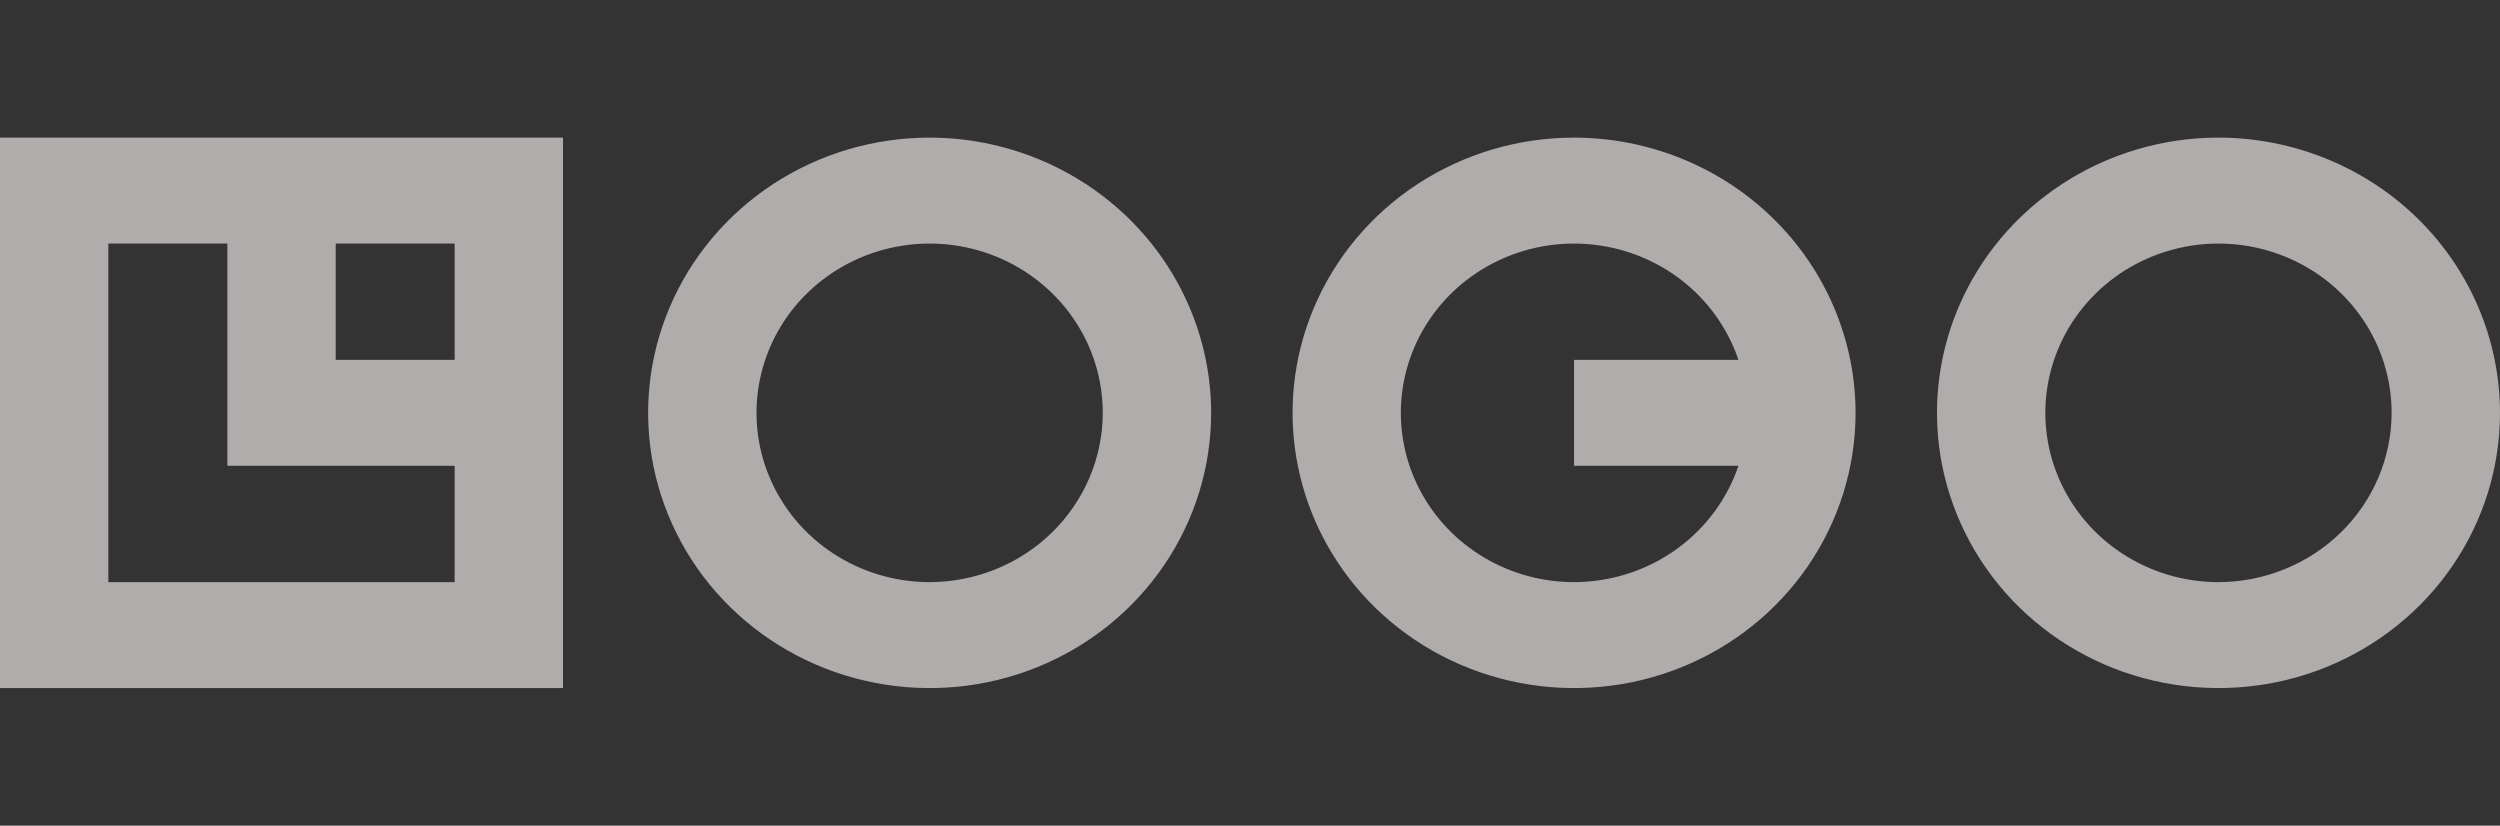 <svg width="109" height="36" viewBox="0 0 109 36" fill="none" xmlns="http://www.w3.org/2000/svg">
<rect x="0" y="0" width="109" height="36" fill="#333333" stroke="none"/>
<path d="M0 30H24.547V6H0V30ZM19.823 15.691H14.636V10.619H19.823V15.691ZM4.724 10.619H9.914V20.309H19.823V25.381H4.724V10.619ZM40.532 6C38.105 6 35.732 6.704 33.714 8.022C31.695 9.341 30.122 11.215 29.193 13.408C28.264 15.601 28.021 18.013 28.494 20.341C28.968 22.669 30.137 24.807 31.854 26.485C33.57 28.163 35.757 29.306 38.138 29.769C40.519 30.232 42.987 29.995 45.229 29.087C47.472 28.178 49.389 26.64 50.738 24.667C52.086 22.693 52.806 20.373 52.806 18C52.802 14.819 51.508 11.768 49.207 9.519C46.906 7.269 43.786 6.004 40.532 6ZM40.532 25.381C39.039 25.381 37.58 24.948 36.338 24.137C35.097 23.326 34.129 22.173 33.558 20.824C32.987 19.476 32.837 17.992 33.129 16.56C33.42 15.128 34.139 13.813 35.194 12.781C36.25 11.749 37.595 11.046 39.06 10.761C40.524 10.476 42.042 10.623 43.421 11.181C44.801 11.74 45.98 12.686 46.809 13.9C47.639 15.113 48.081 16.54 48.081 18C48.078 19.957 47.282 21.832 45.867 23.216C44.452 24.599 42.533 25.378 40.532 25.381ZM96.727 6C94.299 6 91.927 6.703 89.908 8.022C87.889 9.34 86.316 11.214 85.387 13.407C84.458 15.6 84.215 18.013 84.688 20.34C85.162 22.668 86.331 24.807 88.047 26.485C89.764 28.163 91.951 29.306 94.332 29.769C96.712 30.232 99.18 29.995 101.423 29.087C103.666 28.178 105.583 26.64 106.931 24.667C108.28 22.694 109 20.373 109 18C108.996 14.819 107.702 11.769 105.402 9.519C103.101 7.27 99.981 6.004 96.727 6ZM96.727 25.381C95.234 25.381 93.775 24.948 92.533 24.137C91.291 23.326 90.324 22.174 89.752 20.825C89.181 19.477 89.031 17.992 89.322 16.561C89.614 15.129 90.332 13.814 91.388 12.781C92.444 11.749 93.789 11.046 95.254 10.761C96.718 10.476 98.236 10.623 99.615 11.181C100.995 11.74 102.174 12.686 103.003 13.899C103.832 15.113 104.275 16.54 104.275 18C104.272 19.956 103.476 21.832 102.061 23.215C100.646 24.599 98.728 25.377 96.727 25.381ZM68.629 6C66.202 6 63.829 6.704 61.81 8.022C59.792 9.341 58.219 11.215 57.29 13.408C56.361 15.601 56.118 18.013 56.592 20.341C57.065 22.669 58.234 24.807 59.95 26.485C61.667 28.163 63.854 29.306 66.235 29.769C68.616 30.232 71.084 29.995 73.326 29.087C75.569 28.178 77.486 26.64 78.835 24.667C80.183 22.693 80.903 20.373 80.903 18C80.899 14.819 79.605 11.768 77.304 9.519C75.003 7.269 71.883 6.004 68.629 6ZM68.629 25.381C67.238 25.381 65.874 25.006 64.687 24.297C63.501 23.587 62.537 22.571 61.904 21.36C61.271 20.149 60.992 18.79 61.099 17.434C61.205 16.078 61.693 14.777 62.508 13.675C63.323 12.573 64.434 11.713 65.718 11.189C67.001 10.665 68.408 10.498 69.783 10.707C71.157 10.915 72.446 11.491 73.507 12.37C74.568 13.25 75.36 14.399 75.796 15.691H68.629V20.309H75.796C75.297 21.783 74.337 23.066 73.05 23.977C71.764 24.887 70.217 25.378 68.629 25.381Z" fill="#F3ECED" fill-opacity="0.65"/>
</svg>
